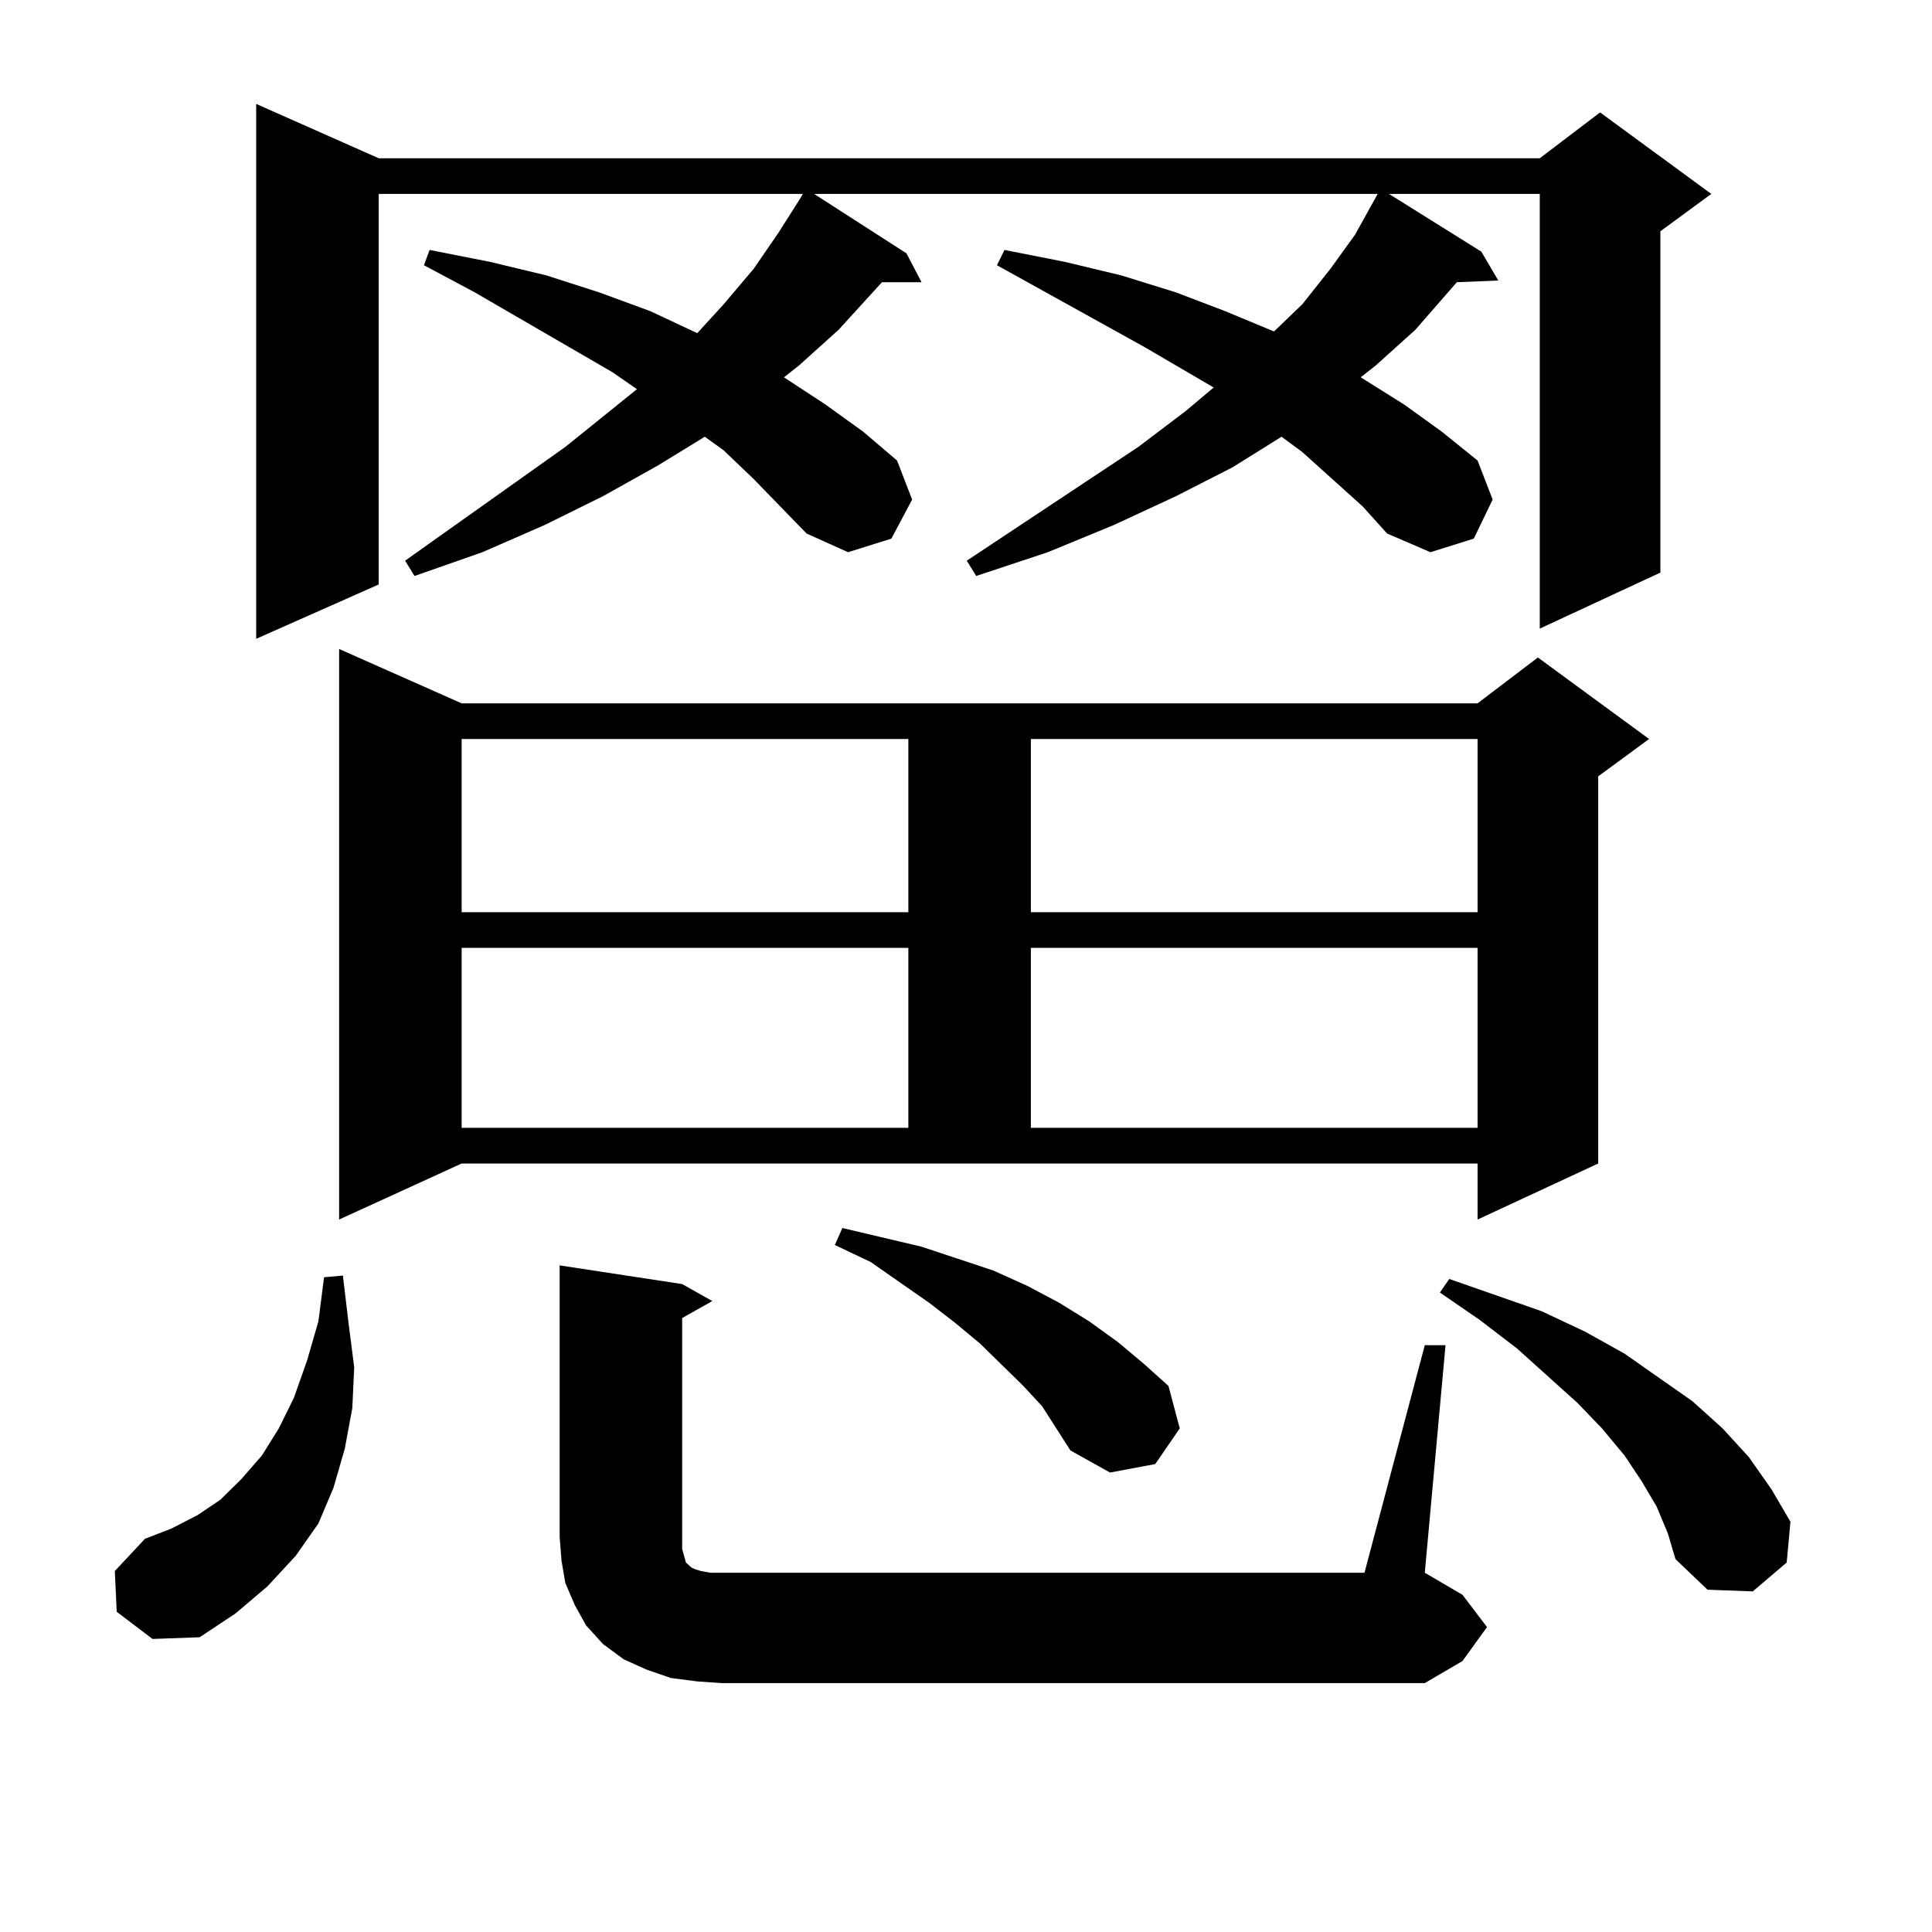 <?xml version="1.0" encoding="utf-8"?>
<!-- Generator: Adobe Illustrator 16.0.0, SVG Export Plug-In . SVG Version: 6.00 Build 0)  -->
<!DOCTYPE svg PUBLIC "-//W3C//DTD SVG 1.1//EN" "http://www.w3.org/Graphics/SVG/1.1/DTD/svg11.dtd">
<svg version="1.1" id="图层_1" xmlns="http://www.w3.org/2000/svg" xmlns:xlink="http://www.w3.org/1999/xlink" x="0px" y="0px"
	 width="1000px" height="1000px" viewBox="0 0 1000 1000" enable-background="new 0 0 1000 1000" xml:space="preserve">
<path d="M60.413,834.258l-0.976-21.094l15.609-16.699l13.658-5.273l13.658-7.031l11.707-7.91l10.731-10.547l10.731-12.305
	l8.78-14.063l7.805-15.82l6.829-19.336l5.854-20.215l2.927-22.852l9.756-0.879l2.927,24.609l2.927,22.852l-0.976,21.094
	l-3.902,21.094l-5.854,20.215l-7.805,18.457l-11.707,16.699l-14.634,15.82l-16.585,14.063l-18.536,12.305l-24.39,0.879
	L60.413,834.258z M705.275,262.09l-31.219-28.125l-10.731-7.91l-25.365,15.82l-29.268,14.941l-32.194,14.941l-34.146,14.063
	l-37.072,12.305l-4.878-7.91l88.778-58.887l24.39-18.457l14.634-12.305l-36.097-21.094l-76.096-42.188l3.902-7.91l31.219,6.152
	l29.268,7.031l28.292,8.789l25.365,9.668l25.365,10.547l14.634-14.063l14.634-18.457l12.683-17.578l11.707-21.094h-291.7
	l47.804,30.762l7.805,14.941h-20.487l-22.438,24.609l-20.487,18.457l-7.805,6.152l21.463,14.063l19.512,14.063l17.561,14.941
	l7.805,20.215l-10.731,20.215l-22.438,7.031l-21.463-9.668l-27.316-28.125l-15.609-14.941l-9.756-7.031l-24.39,14.941l-28.292,15.82
	l-30.243,14.941l-32.194,14.063l-35.121,12.305l-4.878-7.91l82.925-58.887l37.072-29.883l-12.683-8.789l-71.218-41.309
	l-26.341-14.063l2.927-7.91l31.219,6.152l29.268,7.031l27.316,8.789l26.341,9.668l24.39,11.426l13.658-14.941l15.609-18.457
	l12.683-18.457l11.707-18.457l0.976-1.758H196.02V302.52l-63.413,28.125V53.789l63.413,28.125H796.98l31.219-23.73l57.56,42.188
	l-26.341,19.336v176.66l-62.438,29.004v-225h-78.047l47.804,29.883l8.78,14.941l-21.463,0.879l-21.463,24.609l-20.487,18.457
	l-7.805,6.152l22.438,14.063l19.512,14.063l18.536,14.941l7.805,20.215l-9.756,20.215l-22.438,7.031l-22.438-9.668L705.275,262.09z
	 M175.532,631.23V335.918l63.413,28.125h525.841l31.219-23.73l57.56,42.188l-26.341,19.336v200.391l-62.438,29.004v-29.004H238.945
	L175.532,631.23z M238.945,382.5v89.648h231.214V382.5H238.945z M238.945,490.605v93.164h231.214v-93.164H238.945z M737.47,696.27
	h10.731L737.47,814.043l19.512,11.426l12.683,16.699l-12.683,17.578l-19.512,11.426H373.576l-12.683-0.879l-13.658-1.758
	l-12.683-4.395l-11.707-5.273l-10.731-7.91l-8.78-9.668l-5.854-10.547l-4.878-11.426l-1.951-11.426l-0.976-12.305V654.961
	l63.413,9.668l15.609,8.789l-15.609,8.789v113.379v6.152l0.976,3.516l0.976,3.516l0.976,0.879l0.976,0.879l0.976,0.879l1.951,0.879
	l2.927,0.879l4.878,0.879h338.528L737.47,696.27z M539.426,727.91l-9.756-10.547l-22.438-21.973l-12.683-10.547l-13.658-10.547
	l-30.243-21.094l-18.536-8.789l3.902-8.789l40.975,9.668l18.536,6.152l18.536,6.152l17.561,7.91l16.585,8.789l15.609,9.668
	l14.634,10.547l13.658,11.426l12.683,11.426l5.854,21.973l-12.683,18.457l-23.414,4.395l-20.487-11.426L539.426,727.91z
	 M533.572,382.5v89.648h231.214V382.5H533.572z M533.572,490.605v93.164h231.214v-93.164H533.572z M857.467,779.766l-7.805-13.184
	l-8.78-13.184l-11.707-14.063l-12.683-13.184l-31.219-28.125l-19.512-14.941l-20.487-14.063l4.878-7.031l47.804,16.699
	l22.438,10.547l20.487,11.426l17.561,12.305l17.561,12.305l15.609,14.063l13.658,14.941l11.707,16.699l9.756,16.699l-1.951,21.094
	l-17.561,14.941l-23.414-0.879l-16.585-15.82l-3.902-13.184L857.467,779.766z"/>
</svg>
